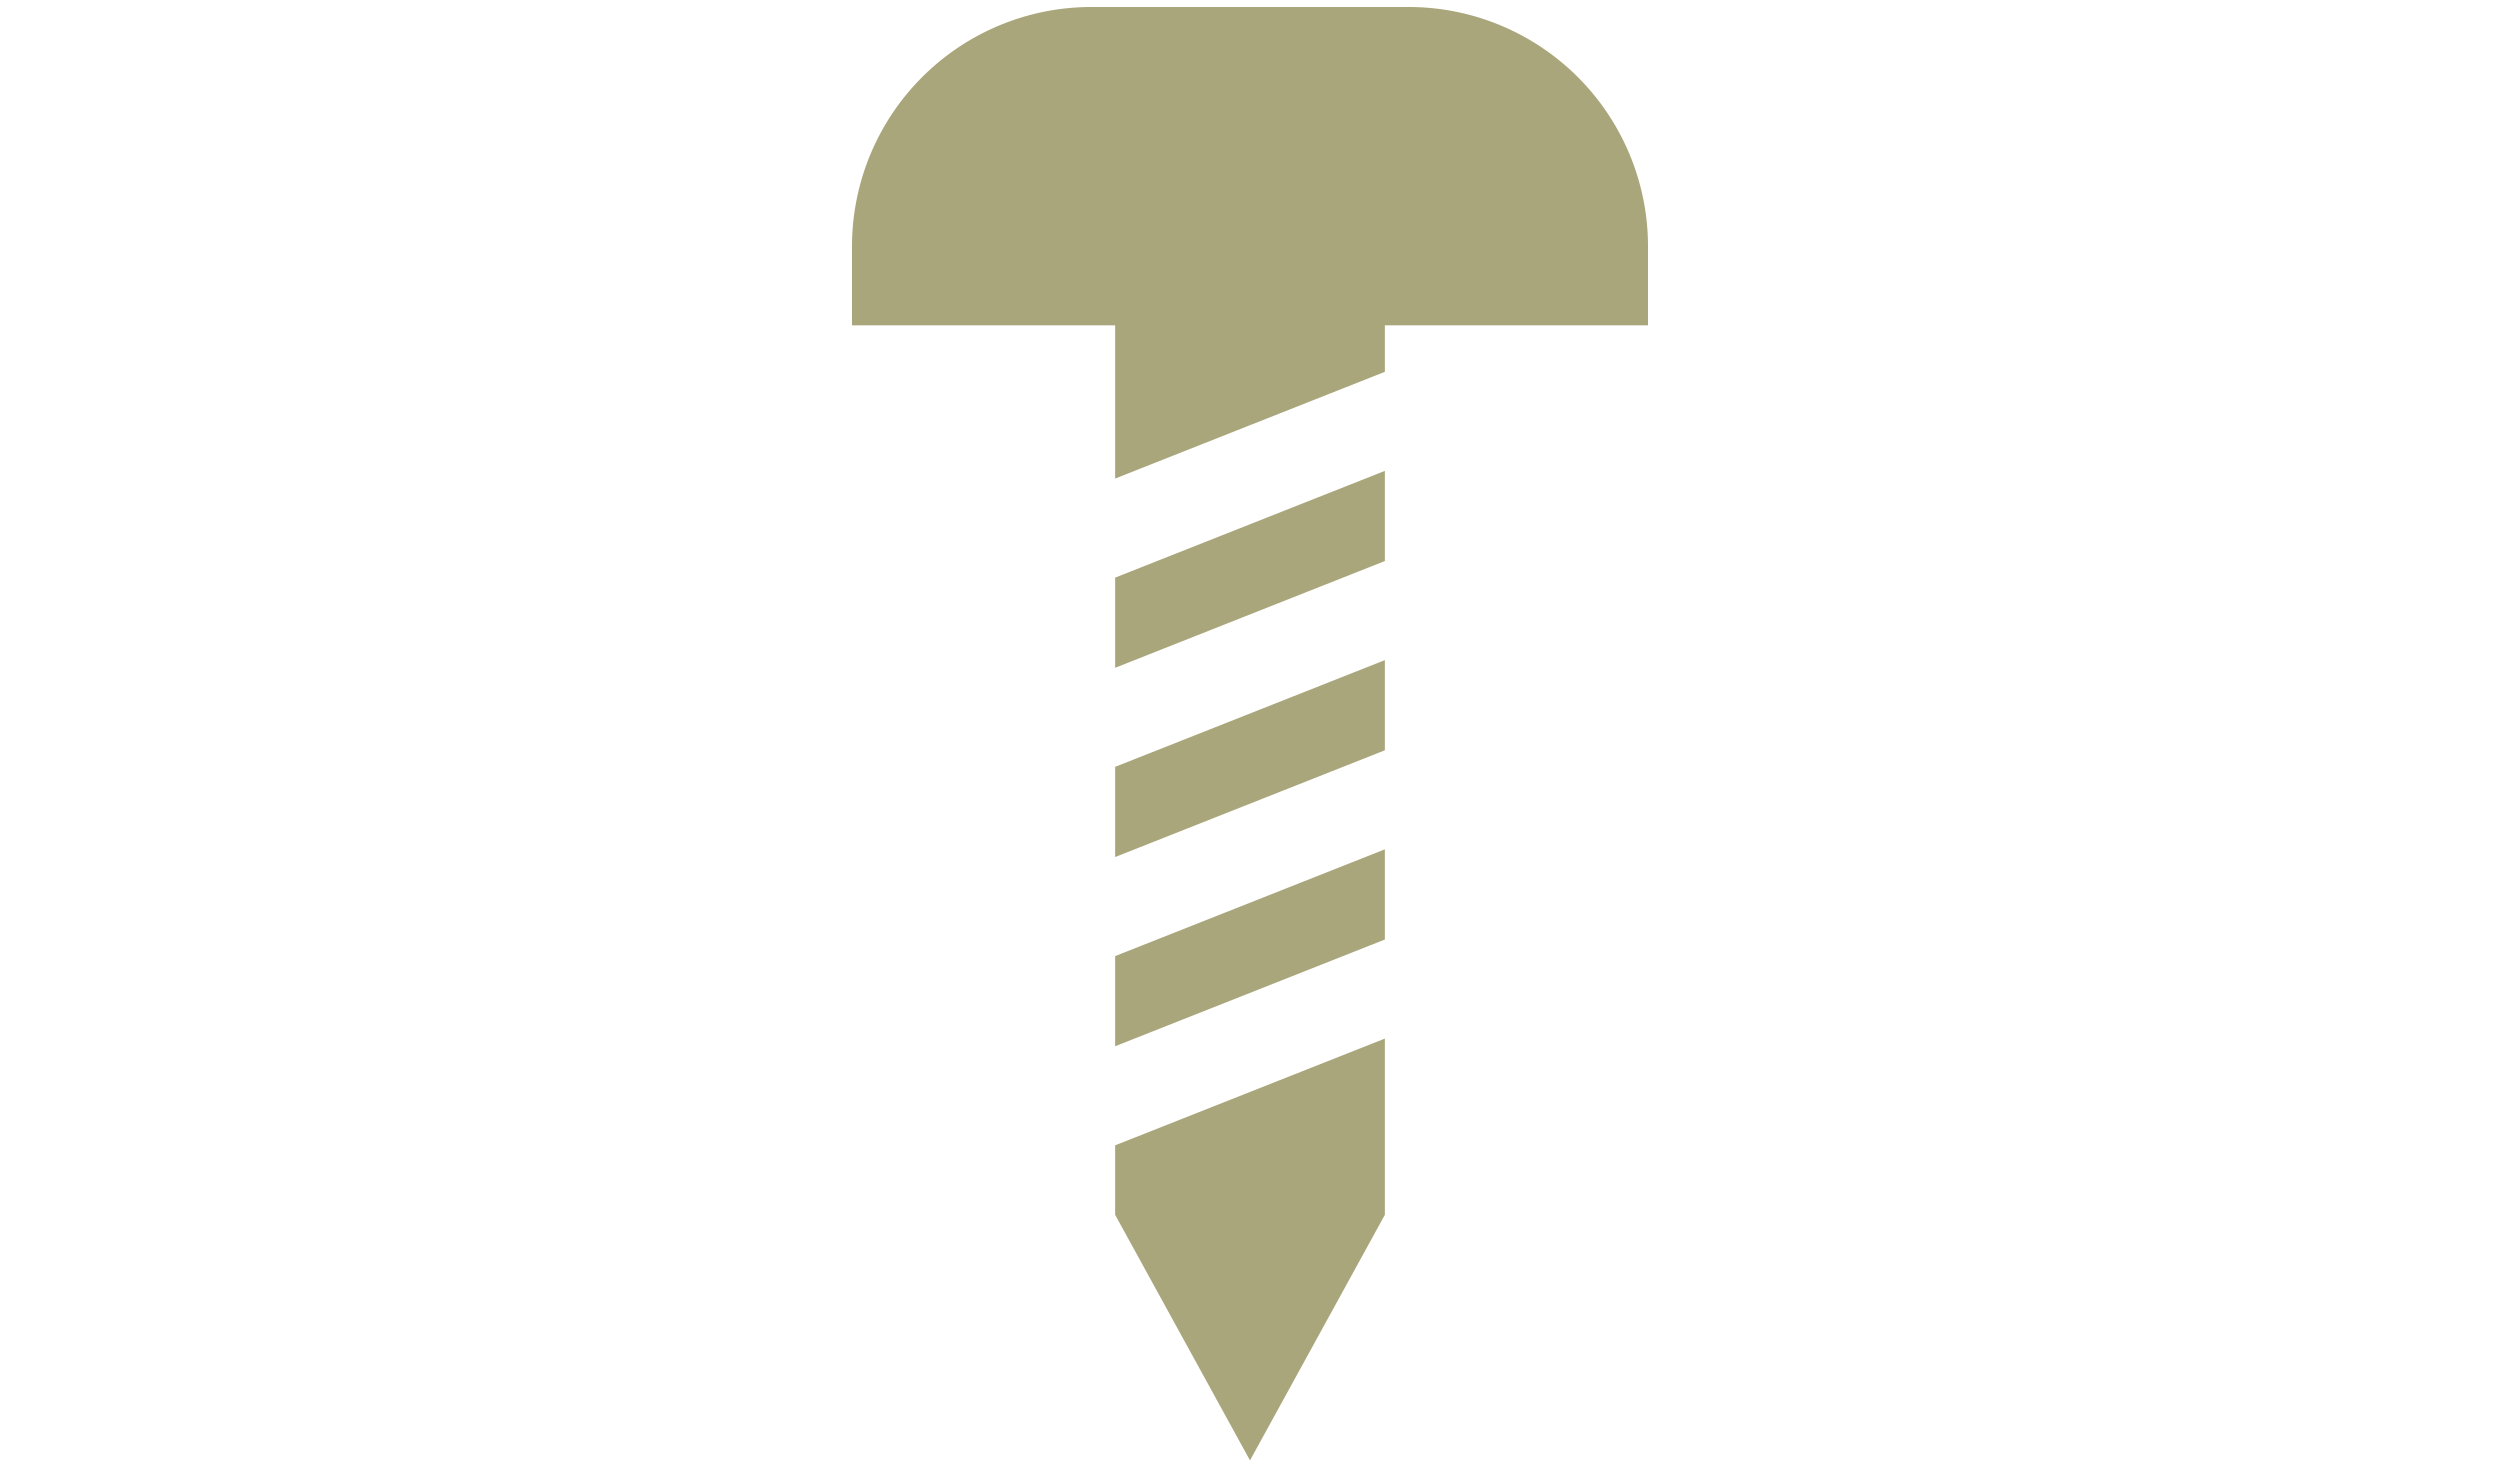 <svg xmlns="http://www.w3.org/2000/svg" viewBox="0 0 92 54"><path d="M31.353,11.973V9.045A8.814,8.814,0,0,1,40.141.257H51.859a8.814,8.814,0,0,1,8.788,8.788v2.928Z" style="fill:#aaa67c"/><polygon points="50.963 13.683 50.963 6.115 41.037 6.115 41.037 17.611 50.963 13.683" style="fill:#aaa67c"/><polygon points="50.963 20.646 50.963 17.328 41.037 21.256 41.037 24.575 50.963 20.646" style="fill:#aaa67c"/><polygon points="50.963 27.61 50.963 24.292 41.037 28.22 41.037 31.539 50.963 27.61" style="fill:#aaa67c"/><polygon points="50.963 34.574 50.963 31.255 41.037 35.184 41.037 38.502 50.963 34.574" style="fill:#aaa67c"/><polygon points="41.037 42.148 41.037 44.705 46 53.743 50.963 44.705 50.963 38.219 41.037 42.148" style="fill:#aaa67c"/><rect width="92" height="54" style="fill:none"/></svg>